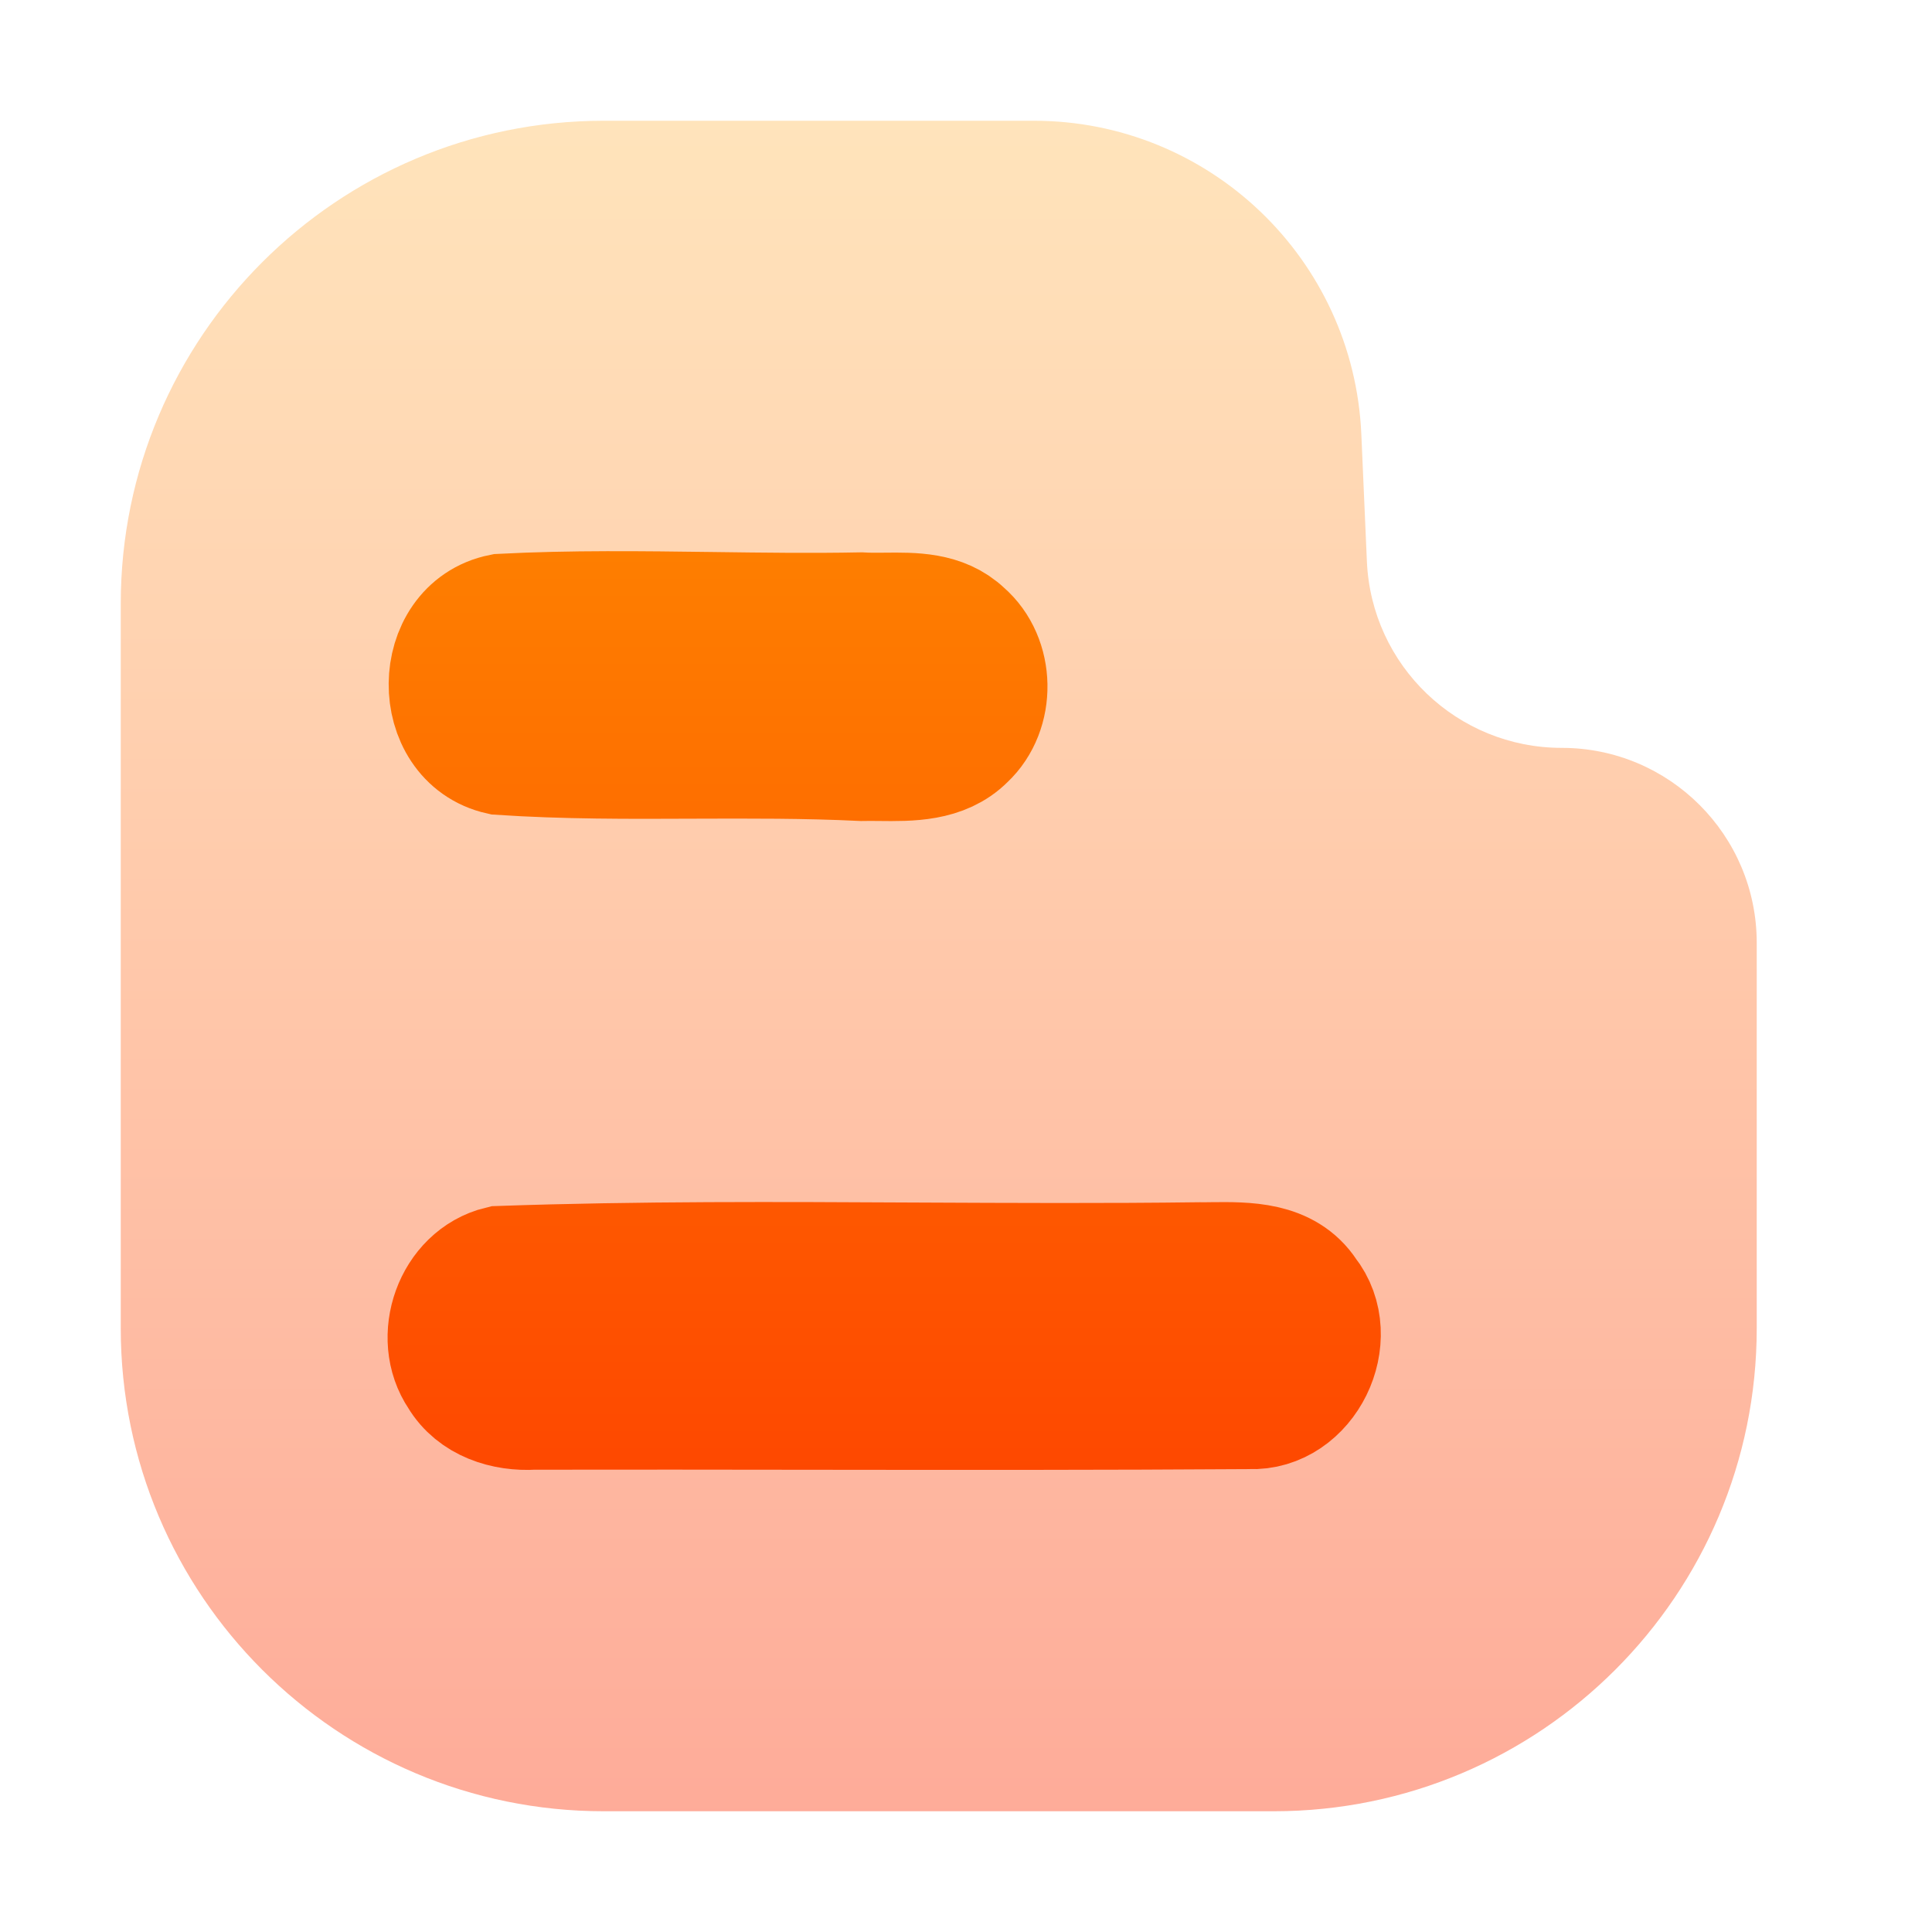 <svg width="32" height="32" viewBox="0 0 32 32" fill="none" xmlns="http://www.w3.org/2000/svg">
<path opacity="0.4" d="M2 10C2 5.582 5.582 2 10 2H17.124C20.031 2 22.422 4.289 22.548 7.194L22.64 9.297C22.715 11.025 24.137 12.387 25.867 12.387V12.387C27.651 12.387 29.097 13.833 29.097 15.617V22C29.097 26.418 25.515 30 21.097 30H10C5.582 30 2 26.418 2 22V10Z" fill="url(#paint0_linear_49_105)"/>
<path d="M11.798 10.143C10.633 10.128 9.469 10.112 8.309 10.172C7.158 10.403 7.144 12.244 8.286 12.498C9.352 12.569 10.421 12.565 11.491 12.56C12.418 12.557 13.344 12.553 14.27 12.598C14.366 12.596 14.466 12.597 14.567 12.598L14.571 12.598C15.076 12.604 15.619 12.61 15.992 12.236C16.481 11.778 16.467 10.915 15.959 10.476C15.609 10.143 15.128 10.149 14.667 10.154C14.528 10.155 14.39 10.157 14.259 10.149C13.439 10.165 12.619 10.154 11.798 10.143Z" fill="url(#paint1_linear_49_105)"/>
<path d="M8.282 20.974C10.583 20.894 12.891 20.906 15.199 20.918H15.2C16.757 20.925 18.314 20.933 19.87 20.913C19.936 20.914 20.005 20.913 20.074 20.912C20.645 20.906 21.298 20.898 21.643 21.427C22.219 22.151 21.63 23.375 20.694 23.333C18.284 23.349 15.873 23.347 13.463 23.344C11.921 23.342 10.379 23.34 8.837 23.343C8.367 23.372 7.861 23.214 7.609 22.79C7.175 22.153 7.522 21.159 8.282 20.974Z" fill="url(#paint2_linear_49_105)"/>
<path d="M11.798 10.143C10.633 10.128 9.469 10.112 8.309 10.172C7.158 10.403 7.144 12.244 8.286 12.498C9.352 12.569 10.421 12.565 11.491 12.56C12.418 12.557 13.344 12.553 14.27 12.598C14.366 12.596 14.466 12.597 14.567 12.598L14.571 12.598C15.076 12.604 15.619 12.61 15.992 12.236C16.481 11.778 16.467 10.915 15.959 10.476C15.609 10.143 15.128 10.149 14.667 10.154C14.528 10.155 14.39 10.157 14.259 10.149C13.439 10.165 12.619 10.154 11.798 10.143Z" stroke="url(#paint3_linear_49_105)" stroke-width="2"/>
<path d="M8.282 20.974C10.583 20.894 12.891 20.906 15.199 20.918H15.2C16.757 20.925 18.314 20.933 19.87 20.913C19.936 20.914 20.005 20.913 20.074 20.912C20.645 20.906 21.298 20.898 21.643 21.427C22.219 22.151 21.63 23.375 20.694 23.333C18.284 23.349 15.873 23.347 13.463 23.344C11.921 23.342 10.379 23.34 8.837 23.343C8.367 23.372 7.861 23.214 7.609 22.79C7.175 22.153 7.522 21.159 8.282 20.974Z" stroke="url(#paint4_linear_49_105)" stroke-width="2"/>
<defs>
<linearGradient id="paint0_linear_49_105" x1="15.548" y1="30" x2="15.548" y2="2" gradientUnits="userSpaceOnUse">
<stop stop-color="#FD2E00"/>
<stop offset="1" stop-color="#FFBB55"/>
</linearGradient>
<linearGradient id="paint1_linear_49_105" x1="14.788" y1="31.744" x2="14.788" y2="1.547" gradientUnits="userSpaceOnUse">
<stop stop-color="#FD2E00"/>
<stop offset="1" stop-color="#FF9900"/>
</linearGradient>
<linearGradient id="paint2_linear_49_105" x1="14.788" y1="31.744" x2="14.788" y2="1.547" gradientUnits="userSpaceOnUse">
<stop stop-color="#FD2E00"/>
<stop offset="1" stop-color="#FF9900"/>
</linearGradient>
<linearGradient id="paint3_linear_49_105" x1="14.788" y1="31.744" x2="14.788" y2="1.547" gradientUnits="userSpaceOnUse">
<stop stop-color="#FD2E00"/>
<stop offset="1" stop-color="#FF9900"/>
</linearGradient>
<linearGradient id="paint4_linear_49_105" x1="14.788" y1="31.744" x2="14.788" y2="1.547" gradientUnits="userSpaceOnUse">
<stop stop-color="#FD2E00"/>
<stop offset="1" stop-color="#FF9900"/>
</linearGradient>
</defs>
</svg>
